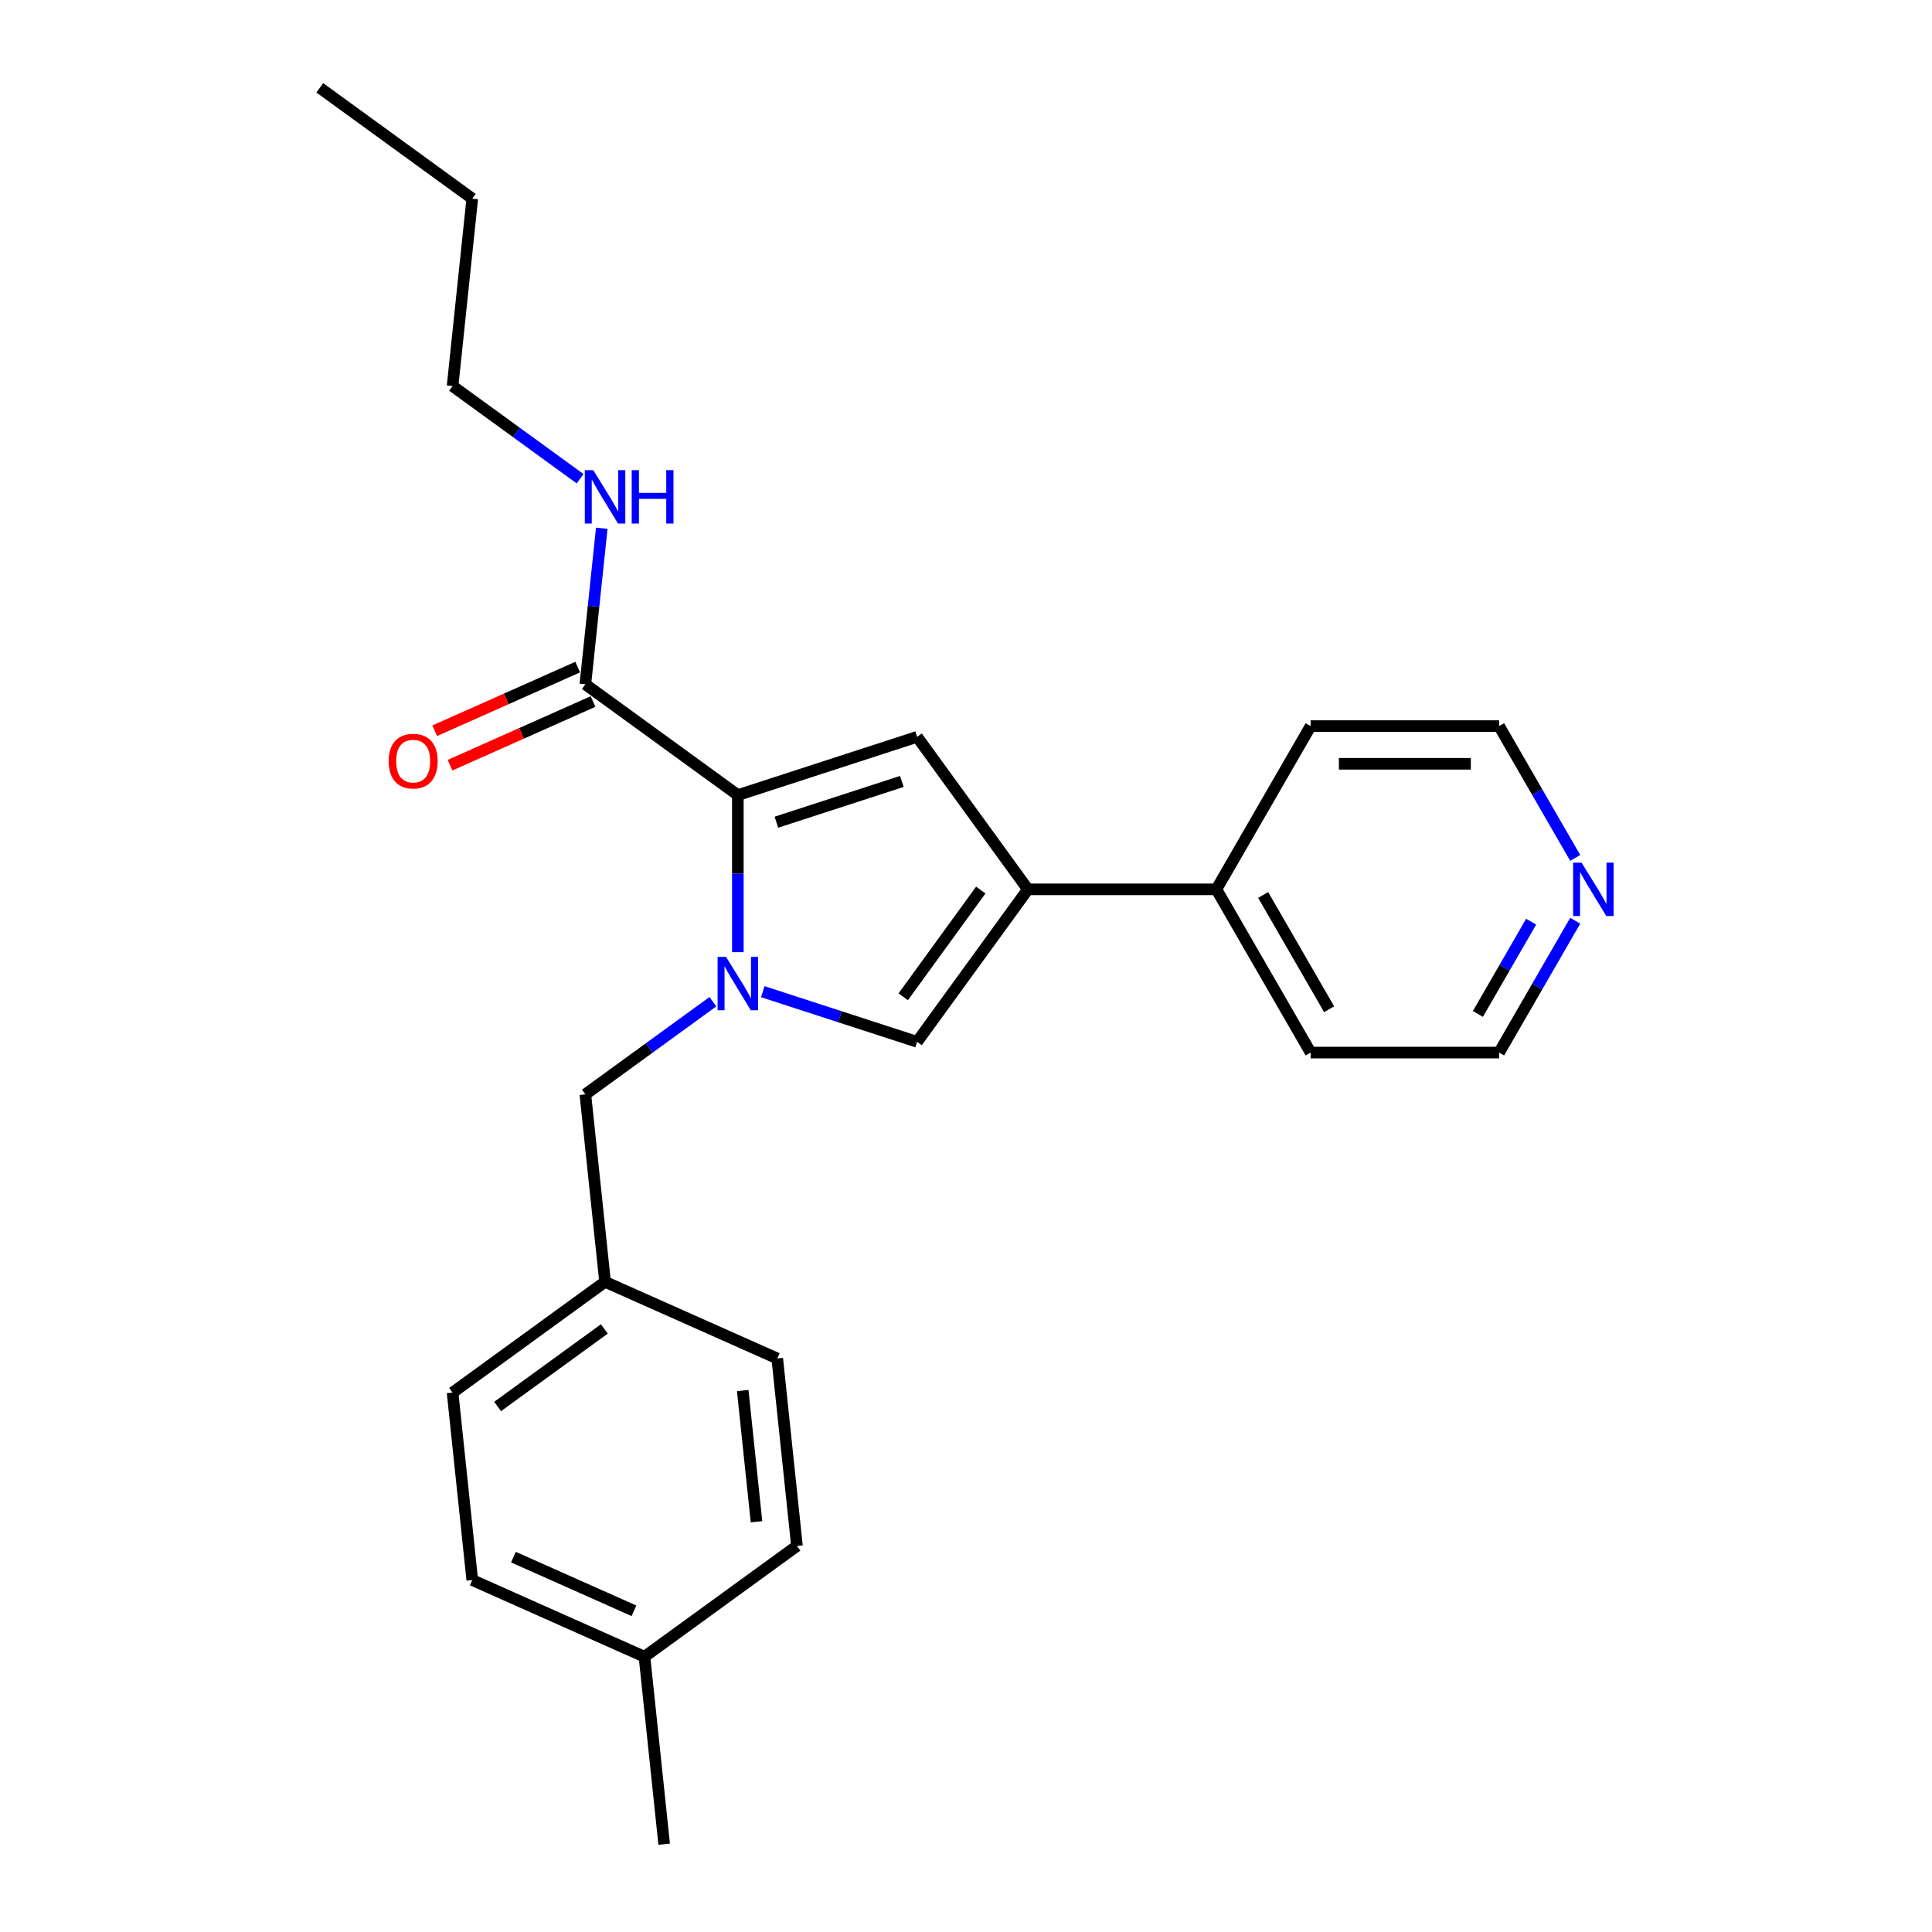 <?xml version='1.0' encoding='iso-8859-1'?>
<svg version='1.1' baseProfile='full'
              xmlns='http://www.w3.org/2000/svg'
                      xmlns:rdkit='http://www.rdkit.org/xml'
                      xmlns:xlink='http://www.w3.org/1999/xlink'
                  xml:space='preserve'
width='1000px' height='1000px' viewBox='0 0 1000 1000'>
<!-- END OF HEADER -->
<rect style='opacity:1.0;fill:#FFFFFF;stroke:none' width='1000' height='1000' x='0' y='0'> </rect>
<path class='bond-0' d='M 381.907,492.845 L 381.907,452.192' style='fill:none;fill-rule:evenodd;stroke:#0000FF;stroke-width:6px;stroke-linecap:butt;stroke-linejoin:miter;stroke-opacity:1' />
<path class='bond-0' d='M 381.907,452.192 L 381.907,411.539' style='fill:none;fill-rule:evenodd;stroke:#000000;stroke-width:6px;stroke-linecap:butt;stroke-linejoin:miter;stroke-opacity:1' />
<path class='bond-3' d='M 394.824,513.296 L 434.758,526.271' style='fill:none;fill-rule:evenodd;stroke:#0000FF;stroke-width:6px;stroke-linecap:butt;stroke-linejoin:miter;stroke-opacity:1' />
<path class='bond-3' d='M 434.758,526.271 L 474.692,539.246' style='fill:none;fill-rule:evenodd;stroke:#000000;stroke-width:6px;stroke-linecap:butt;stroke-linejoin:miter;stroke-opacity:1' />
<path class='bond-5' d='M 368.99,518.483 L 335.985,542.463' style='fill:none;fill-rule:evenodd;stroke:#0000FF;stroke-width:6px;stroke-linecap:butt;stroke-linejoin:miter;stroke-opacity:1' />
<path class='bond-5' d='M 335.985,542.463 L 302.979,566.443' style='fill:none;fill-rule:evenodd;stroke:#000000;stroke-width:6px;stroke-linecap:butt;stroke-linejoin:miter;stroke-opacity:1' />
<path class='bond-1' d='M 381.907,411.539 L 474.692,381.391' style='fill:none;fill-rule:evenodd;stroke:#000000;stroke-width:6px;stroke-linecap:butt;stroke-linejoin:miter;stroke-opacity:1' />
<path class='bond-1' d='M 401.855,425.574 L 466.804,404.47' style='fill:none;fill-rule:evenodd;stroke:#000000;stroke-width:6px;stroke-linecap:butt;stroke-linejoin:miter;stroke-opacity:1' />
<path class='bond-4' d='M 381.907,411.539 L 302.979,354.194' style='fill:none;fill-rule:evenodd;stroke:#000000;stroke-width:6px;stroke-linecap:butt;stroke-linejoin:miter;stroke-opacity:1' />
<path class='bond-24' d='M 474.692,381.391 L 532.037,460.319' style='fill:none;fill-rule:evenodd;stroke:#000000;stroke-width:6px;stroke-linecap:butt;stroke-linejoin:miter;stroke-opacity:1' />
<path class='bond-2' d='M 532.037,460.319 L 474.692,539.246' style='fill:none;fill-rule:evenodd;stroke:#000000;stroke-width:6px;stroke-linecap:butt;stroke-linejoin:miter;stroke-opacity:1' />
<path class='bond-2' d='M 507.649,460.689 L 467.508,515.938' style='fill:none;fill-rule:evenodd;stroke:#000000;stroke-width:6px;stroke-linecap:butt;stroke-linejoin:miter;stroke-opacity:1' />
<path class='bond-6' d='M 532.037,460.319 L 629.597,460.319' style='fill:none;fill-rule:evenodd;stroke:#000000;stroke-width:6px;stroke-linecap:butt;stroke-linejoin:miter;stroke-opacity:1' />
<path class='bond-7' d='M 299.011,345.282 L 262.009,361.756' style='fill:none;fill-rule:evenodd;stroke:#000000;stroke-width:6px;stroke-linecap:butt;stroke-linejoin:miter;stroke-opacity:1' />
<path class='bond-7' d='M 262.009,361.756 L 225.008,378.23' style='fill:none;fill-rule:evenodd;stroke:#FF0000;stroke-width:6px;stroke-linecap:butt;stroke-linejoin:miter;stroke-opacity:1' />
<path class='bond-7' d='M 306.948,363.107 L 269.946,379.581' style='fill:none;fill-rule:evenodd;stroke:#000000;stroke-width:6px;stroke-linecap:butt;stroke-linejoin:miter;stroke-opacity:1' />
<path class='bond-7' d='M 269.946,379.581 L 232.944,396.056' style='fill:none;fill-rule:evenodd;stroke:#FF0000;stroke-width:6px;stroke-linecap:butt;stroke-linejoin:miter;stroke-opacity:1' />
<path class='bond-9' d='M 302.979,354.194 L 307.224,313.808' style='fill:none;fill-rule:evenodd;stroke:#000000;stroke-width:6px;stroke-linecap:butt;stroke-linejoin:miter;stroke-opacity:1' />
<path class='bond-9' d='M 307.224,313.808 L 311.469,273.422' style='fill:none;fill-rule:evenodd;stroke:#0000FF;stroke-width:6px;stroke-linecap:butt;stroke-linejoin:miter;stroke-opacity:1' />
<path class='bond-10' d='M 302.979,566.443 L 313.177,663.469' style='fill:none;fill-rule:evenodd;stroke:#000000;stroke-width:6px;stroke-linecap:butt;stroke-linejoin:miter;stroke-opacity:1' />
<path class='bond-18' d='M 629.597,460.319 L 678.377,375.829' style='fill:none;fill-rule:evenodd;stroke:#000000;stroke-width:6px;stroke-linecap:butt;stroke-linejoin:miter;stroke-opacity:1' />
<path class='bond-19' d='M 629.597,460.319 L 678.377,544.808' style='fill:none;fill-rule:evenodd;stroke:#000000;stroke-width:6px;stroke-linecap:butt;stroke-linejoin:miter;stroke-opacity:1' />
<path class='bond-19' d='M 653.812,463.236 L 687.958,522.379' style='fill:none;fill-rule:evenodd;stroke:#000000;stroke-width:6px;stroke-linecap:butt;stroke-linejoin:miter;stroke-opacity:1' />
<path class='bond-8' d='M 815.333,476.572 L 795.635,510.69' style='fill:none;fill-rule:evenodd;stroke:#0000FF;stroke-width:6px;stroke-linecap:butt;stroke-linejoin:miter;stroke-opacity:1' />
<path class='bond-8' d='M 795.635,510.69 L 775.937,544.808' style='fill:none;fill-rule:evenodd;stroke:#000000;stroke-width:6px;stroke-linecap:butt;stroke-linejoin:miter;stroke-opacity:1' />
<path class='bond-8' d='M 792.525,477.052 L 778.737,500.934' style='fill:none;fill-rule:evenodd;stroke:#0000FF;stroke-width:6px;stroke-linecap:butt;stroke-linejoin:miter;stroke-opacity:1' />
<path class='bond-8' d='M 778.737,500.934 L 764.948,524.817' style='fill:none;fill-rule:evenodd;stroke:#000000;stroke-width:6px;stroke-linecap:butt;stroke-linejoin:miter;stroke-opacity:1' />
<path class='bond-26' d='M 815.333,444.065 L 795.635,409.947' style='fill:none;fill-rule:evenodd;stroke:#0000FF;stroke-width:6px;stroke-linecap:butt;stroke-linejoin:miter;stroke-opacity:1' />
<path class='bond-26' d='M 795.635,409.947 L 775.937,375.829' style='fill:none;fill-rule:evenodd;stroke:#000000;stroke-width:6px;stroke-linecap:butt;stroke-linejoin:miter;stroke-opacity:1' />
<path class='bond-20' d='M 300.26,247.784 L 267.255,223.804' style='fill:none;fill-rule:evenodd;stroke:#0000FF;stroke-width:6px;stroke-linecap:butt;stroke-linejoin:miter;stroke-opacity:1' />
<path class='bond-20' d='M 267.255,223.804 L 234.25,199.824' style='fill:none;fill-rule:evenodd;stroke:#000000;stroke-width:6px;stroke-linecap:butt;stroke-linejoin:miter;stroke-opacity:1' />
<path class='bond-12' d='M 313.177,663.469 L 402.303,703.15' style='fill:none;fill-rule:evenodd;stroke:#000000;stroke-width:6px;stroke-linecap:butt;stroke-linejoin:miter;stroke-opacity:1' />
<path class='bond-13' d='M 313.177,663.469 L 234.25,720.813' style='fill:none;fill-rule:evenodd;stroke:#000000;stroke-width:6px;stroke-linecap:butt;stroke-linejoin:miter;stroke-opacity:1' />
<path class='bond-13' d='M 312.807,687.856 L 257.558,727.997' style='fill:none;fill-rule:evenodd;stroke:#000000;stroke-width:6px;stroke-linecap:butt;stroke-linejoin:miter;stroke-opacity:1' />
<path class='bond-11' d='M 333.573,857.52 L 244.447,817.839' style='fill:none;fill-rule:evenodd;stroke:#000000;stroke-width:6px;stroke-linecap:butt;stroke-linejoin:miter;stroke-opacity:1' />
<path class='bond-11' d='M 328.14,833.743 L 265.752,805.966' style='fill:none;fill-rule:evenodd;stroke:#000000;stroke-width:6px;stroke-linecap:butt;stroke-linejoin:miter;stroke-opacity:1' />
<path class='bond-21' d='M 333.573,857.52 L 343.771,954.545' style='fill:none;fill-rule:evenodd;stroke:#000000;stroke-width:6px;stroke-linecap:butt;stroke-linejoin:miter;stroke-opacity:1' />
<path class='bond-25' d='M 333.573,857.52 L 412.501,800.176' style='fill:none;fill-rule:evenodd;stroke:#000000;stroke-width:6px;stroke-linecap:butt;stroke-linejoin:miter;stroke-opacity:1' />
<path class='bond-15' d='M 402.303,703.15 L 412.501,800.176' style='fill:none;fill-rule:evenodd;stroke:#000000;stroke-width:6px;stroke-linecap:butt;stroke-linejoin:miter;stroke-opacity:1' />
<path class='bond-15' d='M 384.427,719.743 L 391.566,787.661' style='fill:none;fill-rule:evenodd;stroke:#000000;stroke-width:6px;stroke-linecap:butt;stroke-linejoin:miter;stroke-opacity:1' />
<path class='bond-14' d='M 234.25,720.813 L 244.447,817.839' style='fill:none;fill-rule:evenodd;stroke:#000000;stroke-width:6px;stroke-linecap:butt;stroke-linejoin:miter;stroke-opacity:1' />
<path class='bond-16' d='M 775.937,375.829 L 678.377,375.829' style='fill:none;fill-rule:evenodd;stroke:#000000;stroke-width:6px;stroke-linecap:butt;stroke-linejoin:miter;stroke-opacity:1' />
<path class='bond-16' d='M 761.303,395.341 L 693.011,395.341' style='fill:none;fill-rule:evenodd;stroke:#000000;stroke-width:6px;stroke-linecap:butt;stroke-linejoin:miter;stroke-opacity:1' />
<path class='bond-17' d='M 775.937,544.808 L 678.377,544.808' style='fill:none;fill-rule:evenodd;stroke:#000000;stroke-width:6px;stroke-linecap:butt;stroke-linejoin:miter;stroke-opacity:1' />
<path class='bond-22' d='M 234.25,199.824 L 244.447,102.799' style='fill:none;fill-rule:evenodd;stroke:#000000;stroke-width:6px;stroke-linecap:butt;stroke-linejoin:miter;stroke-opacity:1' />
<path class='bond-23' d='M 244.447,102.799 L 165.52,45.455' style='fill:none;fill-rule:evenodd;stroke:#000000;stroke-width:6px;stroke-linecap:butt;stroke-linejoin:miter;stroke-opacity:1' />
<path  class='atom-0' d='M 375.8 495.284
L 384.854 509.918
Q 385.751 511.362, 387.195 513.977
Q 388.639 516.591, 388.717 516.747
L 388.717 495.284
L 392.385 495.284
L 392.385 522.913
L 388.6 522.913
L 378.883 506.913
Q 377.751 505.04, 376.541 502.894
Q 375.371 500.748, 375.019 500.084
L 375.019 522.913
L 371.429 522.913
L 371.429 495.284
L 375.8 495.284
' fill='#0000FF'/>
<path  class='atom-8' d='M 201.171 393.954
Q 201.171 387.32, 204.449 383.612
Q 207.727 379.905, 213.854 379.905
Q 219.981 379.905, 223.259 383.612
Q 226.537 387.32, 226.537 393.954
Q 226.537 400.666, 223.22 404.49
Q 219.903 408.276, 213.854 408.276
Q 207.766 408.276, 204.449 404.49
Q 201.171 400.705, 201.171 393.954
M 213.854 405.154
Q 218.069 405.154, 220.332 402.344
Q 222.634 399.495, 222.634 393.954
Q 222.634 388.529, 220.332 385.798
Q 218.069 383.027, 213.854 383.027
Q 209.639 383.027, 207.337 385.759
Q 205.074 388.49, 205.074 393.954
Q 205.074 399.534, 207.337 402.344
Q 209.639 405.154, 213.854 405.154
' fill='#FF0000'/>
<path  class='atom-9' d='M 818.609 446.504
L 827.663 461.138
Q 828.561 462.582, 830.004 465.197
Q 831.448 467.811, 831.526 467.967
L 831.526 446.504
L 835.195 446.504
L 835.195 474.133
L 831.409 474.133
L 821.692 458.133
Q 820.561 456.26, 819.351 454.114
Q 818.18 451.968, 817.829 451.304
L 817.829 474.133
L 814.239 474.133
L 814.239 446.504
L 818.609 446.504
' fill='#0000FF'/>
<path  class='atom-10' d='M 307.07 243.354
L 316.124 257.988
Q 317.021 259.432, 318.465 262.047
Q 319.909 264.661, 319.987 264.818
L 319.987 243.354
L 323.655 243.354
L 323.655 270.983
L 319.87 270.983
L 310.153 254.983
Q 309.021 253.11, 307.811 250.964
Q 306.641 248.818, 306.29 248.154
L 306.29 270.983
L 302.699 270.983
L 302.699 243.354
L 307.07 243.354
' fill='#0000FF'/>
<path  class='atom-10' d='M 326.972 243.354
L 330.719 243.354
L 330.719 255.101
L 344.845 255.101
L 344.845 243.354
L 348.592 243.354
L 348.592 270.983
L 344.845 270.983
L 344.845 258.222
L 330.719 258.222
L 330.719 270.983
L 326.972 270.983
L 326.972 243.354
' fill='#0000FF'/>
</svg>
